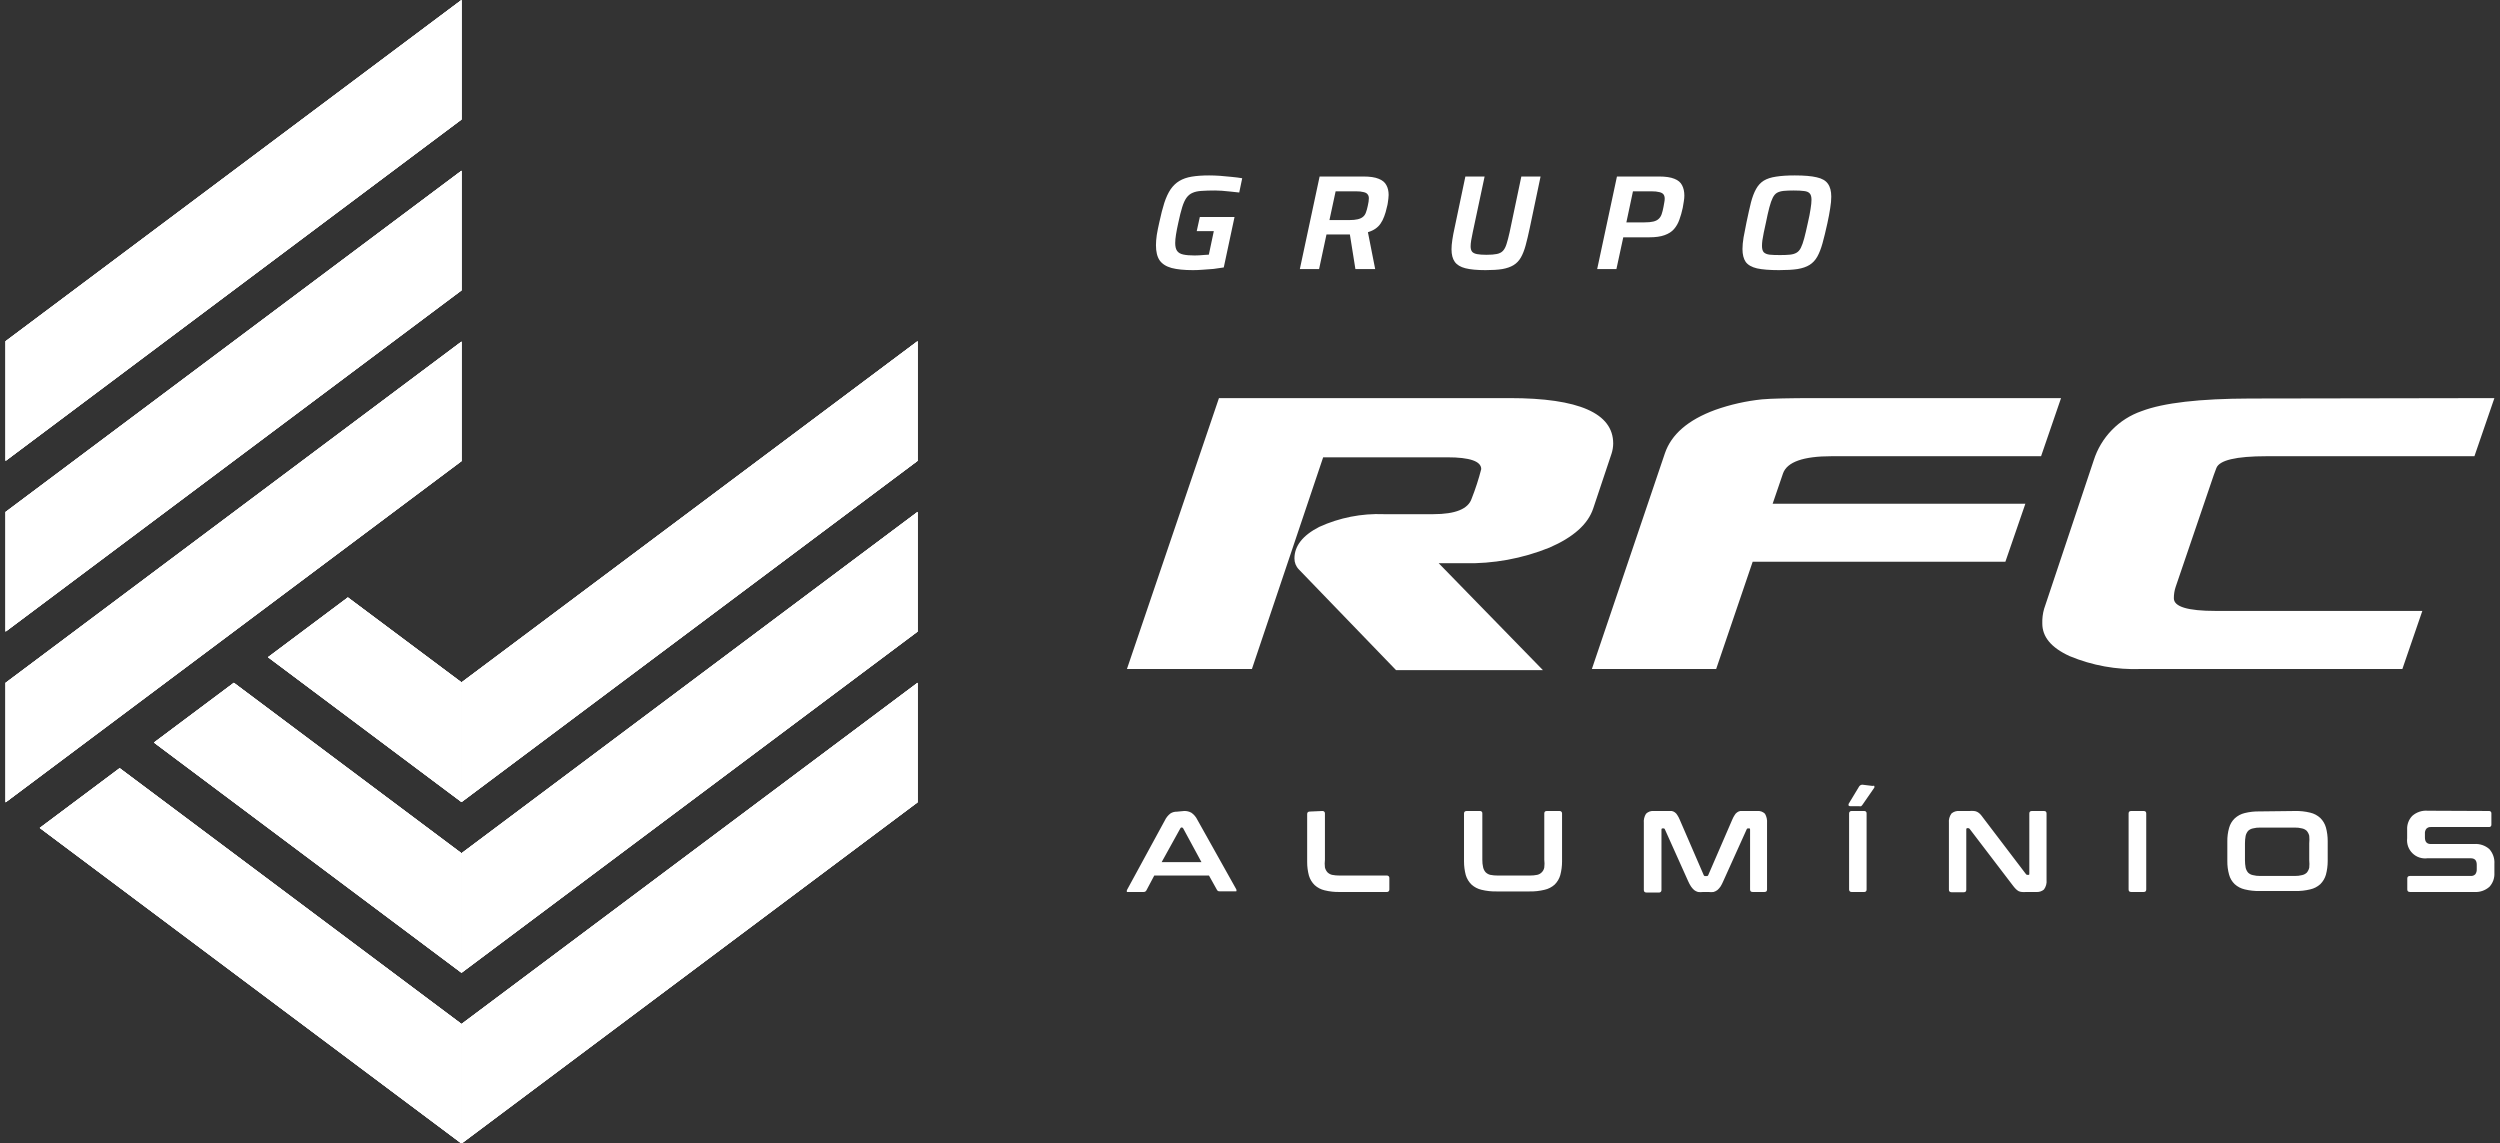 <svg width="223" height="102" viewBox="0 0 223 102" fill="none" xmlns="http://www.w3.org/2000/svg">
<rect x="0" y="0" width="223" height="102" fill="#333333" stroke="none"/>
<g clip-path="url(#clip0_445_1820)">
<path fill-rule="evenodd" clip-rule="evenodd" d="M222.012 72.341C222.042 72.337 222.072 72.34 222.101 72.35C222.129 72.359 222.155 72.375 222.176 72.397C222.197 72.418 222.213 72.444 222.223 72.472C222.233 72.501 222.236 72.531 222.232 72.561V73.551C222.236 73.581 222.233 73.612 222.223 73.64C222.213 73.668 222.197 73.694 222.176 73.716C222.155 73.737 222.129 73.753 222.101 73.763C222.072 73.772 222.042 73.775 222.012 73.771H216.84C216.763 73.764 216.686 73.775 216.614 73.802C216.542 73.83 216.478 73.874 216.425 73.93C216.335 74.053 216.291 74.205 216.303 74.358V74.7C216.303 75.091 216.474 75.287 216.828 75.287H220.695C220.939 75.267 221.185 75.298 221.417 75.375C221.65 75.453 221.865 75.577 222.049 75.739C222.208 75.918 222.331 76.126 222.408 76.353C222.486 76.58 222.517 76.82 222.5 77.059V77.878C222.511 78.101 222.478 78.323 222.403 78.533C222.327 78.743 222.211 78.936 222.061 79.1C221.874 79.266 221.655 79.393 221.419 79.473C221.182 79.552 220.932 79.584 220.682 79.565H214.974C214.815 79.565 214.73 79.492 214.73 79.345V78.355C214.73 78.208 214.815 78.135 214.974 78.135H220.378C220.456 78.143 220.536 78.133 220.61 78.106C220.684 78.078 220.75 78.034 220.804 77.976C220.89 77.85 220.933 77.7 220.926 77.548V77.133C220.926 76.741 220.743 76.558 220.39 76.558H216.523C216.281 76.589 216.034 76.565 215.803 76.487C215.571 76.409 215.361 76.278 215.187 76.106C215.013 75.934 214.88 75.725 214.799 75.494C214.718 75.263 214.69 75.017 214.718 74.773V74.004C214.705 73.78 214.739 73.556 214.817 73.345C214.894 73.135 215.014 72.943 215.169 72.781C215.355 72.614 215.574 72.487 215.811 72.407C216.048 72.327 216.298 72.296 216.547 72.317L222.012 72.341ZM200.251 76.729C200.249 76.955 200.27 77.18 200.312 77.401C200.35 77.563 200.425 77.714 200.532 77.841C200.651 77.953 200.799 78.029 200.959 78.061C201.174 78.116 201.395 78.141 201.617 78.135H204.679C204.901 78.141 205.122 78.116 205.338 78.061C205.497 78.029 205.645 77.953 205.765 77.841C205.871 77.714 205.946 77.563 205.984 77.401C206.006 77.178 206.006 76.953 205.984 76.729V75.226C206.006 75.002 206.006 74.777 205.984 74.553C205.946 74.392 205.871 74.241 205.765 74.114C205.645 74.002 205.497 73.926 205.338 73.894C205.122 73.839 204.901 73.814 204.679 73.82H201.617C201.395 73.814 201.174 73.839 200.959 73.894C200.799 73.926 200.651 74.002 200.532 74.114C200.425 74.241 200.35 74.392 200.312 74.553C200.27 74.775 200.249 75 200.251 75.226V76.729ZM204.74 72.341C205.188 72.332 205.634 72.382 206.069 72.488C206.406 72.566 206.717 72.73 206.972 72.965C207.208 73.198 207.38 73.489 207.472 73.808C207.58 74.206 207.633 74.618 207.631 75.03V76.802C207.631 77.215 207.578 77.626 207.472 78.025C207.38 78.344 207.208 78.635 206.972 78.868C206.716 79.099 206.405 79.259 206.069 79.333C205.634 79.439 205.188 79.488 204.74 79.479H201.556C201.109 79.488 200.662 79.439 200.227 79.333C199.895 79.256 199.589 79.096 199.336 78.868C199.096 78.638 198.923 78.346 198.836 78.025C198.725 77.627 198.672 77.216 198.678 76.802V75.067C198.67 74.654 198.723 74.242 198.836 73.845C198.923 73.523 199.096 73.232 199.336 73.001C199.588 72.769 199.894 72.605 200.227 72.525C200.662 72.418 201.109 72.369 201.556 72.378L204.74 72.341ZM191.213 72.341C191.371 72.341 191.444 72.415 191.444 72.561V79.345C191.444 79.492 191.371 79.565 191.213 79.565H190.103C189.944 79.565 189.871 79.492 189.871 79.345V72.561C189.871 72.415 189.944 72.341 190.103 72.341H191.213ZM175.685 72.341C175.819 72.327 175.953 72.327 176.087 72.341C176.19 72.349 176.289 72.378 176.38 72.427C176.47 72.476 176.552 72.537 176.624 72.61C176.717 72.71 176.803 72.816 176.88 72.928L180.71 77.964C180.723 77.988 180.742 78.008 180.766 78.021C180.79 78.034 180.817 78.04 180.844 78.037H180.93C180.991 78.037 181.015 78.037 181.015 77.927V72.561C181.015 72.415 181.088 72.341 181.247 72.341H182.32C182.479 72.341 182.552 72.415 182.552 72.561V78.489C182.584 78.793 182.502 79.099 182.32 79.345C182.225 79.426 182.114 79.487 181.995 79.524C181.875 79.562 181.75 79.576 181.625 79.565H180.735C180.605 79.579 180.474 79.579 180.344 79.565C180.247 79.557 180.152 79.532 180.064 79.492C179.975 79.441 179.893 79.379 179.82 79.308C179.718 79.205 179.625 79.095 179.539 78.978L175.697 73.942C175.682 73.921 175.662 73.903 175.639 73.89C175.615 73.877 175.589 73.87 175.563 73.869H175.477C175.477 73.869 175.392 73.869 175.392 73.979V79.369C175.392 79.516 175.319 79.589 175.16 79.589H174.087C173.928 79.589 173.843 79.516 173.843 79.369V73.417C173.811 73.113 173.893 72.807 174.075 72.561C174.17 72.481 174.281 72.42 174.4 72.382C174.52 72.344 174.645 72.33 174.77 72.341H175.685ZM167.024 70.104C167.051 70.093 167.08 70.087 167.11 70.087C167.139 70.087 167.168 70.093 167.195 70.104C167.195 70.104 167.195 70.178 167.195 70.251L166.146 71.767C166.111 71.824 166.066 71.874 166.012 71.913C165.956 71.929 165.897 71.929 165.841 71.913H165.048C165.019 71.915 164.99 71.91 164.962 71.9C164.935 71.889 164.91 71.873 164.89 71.852C164.89 71.852 164.89 71.779 164.89 71.718L165.805 70.202C165.832 70.141 165.877 70.089 165.933 70.052C165.989 70.015 166.055 69.995 166.122 69.994L167.024 70.104ZM166.28 72.341C166.31 72.337 166.34 72.34 166.369 72.35C166.397 72.359 166.423 72.375 166.444 72.397C166.466 72.418 166.482 72.444 166.491 72.472C166.501 72.501 166.504 72.531 166.5 72.561V79.345C166.504 79.375 166.501 79.405 166.491 79.434C166.482 79.462 166.466 79.488 166.444 79.509C166.423 79.531 166.397 79.547 166.369 79.556C166.34 79.566 166.31 79.569 166.28 79.565H165.17C165.14 79.569 165.109 79.566 165.08 79.556C165.051 79.546 165.025 79.531 165.003 79.51C164.981 79.489 164.963 79.463 164.952 79.434C164.941 79.406 164.936 79.375 164.939 79.345V72.561C164.936 72.531 164.941 72.5 164.952 72.472C164.963 72.443 164.981 72.418 165.003 72.397C165.025 72.376 165.051 72.36 165.08 72.35C165.109 72.341 165.14 72.338 165.17 72.341H166.28ZM148.728 72.341H149.118C149.22 72.359 149.316 72.401 149.399 72.463C149.49 72.527 149.565 72.611 149.618 72.708C149.7 72.831 149.769 72.962 149.825 73.099L151.972 78.061C151.983 78.088 152.001 78.111 152.025 78.126C152.049 78.142 152.078 78.149 152.106 78.147H152.241C152.269 78.149 152.298 78.142 152.322 78.126C152.346 78.111 152.364 78.088 152.375 78.061L154.522 73.099C154.578 72.962 154.647 72.831 154.729 72.708C154.782 72.611 154.858 72.527 154.949 72.463C155.032 72.403 155.128 72.362 155.229 72.341H155.619H156.717C156.848 72.325 156.98 72.339 157.105 72.381C157.229 72.424 157.343 72.493 157.437 72.586C157.581 72.837 157.645 73.127 157.62 73.417V79.345C157.62 79.492 157.547 79.565 157.388 79.565H156.339C156.18 79.565 156.107 79.492 156.107 79.345V74.004C156.107 73.93 156.107 73.894 156.022 73.894H155.937C155.908 73.889 155.878 73.896 155.854 73.911C155.829 73.927 155.811 73.951 155.802 73.979L153.717 78.599C153.648 78.764 153.566 78.924 153.473 79.076C153.392 79.193 153.298 79.299 153.192 79.394C153.089 79.47 152.973 79.528 152.85 79.565C152.701 79.585 152.549 79.585 152.399 79.565H151.911C151.762 79.586 151.61 79.586 151.46 79.565C151.336 79.53 151.22 79.472 151.118 79.394C151.013 79.299 150.919 79.193 150.838 79.076C150.74 78.924 150.654 78.765 150.582 78.599L148.508 73.979C148.5 73.951 148.481 73.927 148.457 73.911C148.432 73.896 148.403 73.889 148.374 73.894H148.276C148.276 73.894 148.203 73.894 148.203 74.004V79.394C148.205 79.424 148.2 79.455 148.189 79.483C148.178 79.512 148.161 79.537 148.139 79.558C148.117 79.579 148.09 79.595 148.061 79.605C148.032 79.614 148.002 79.618 147.971 79.614H146.874C146.715 79.614 146.63 79.54 146.63 79.394V73.417C146.601 73.126 146.67 72.833 146.825 72.586C146.921 72.493 147.036 72.422 147.163 72.38C147.29 72.338 147.424 72.324 147.557 72.341H148.728ZM132.004 72.341C132.034 72.337 132.065 72.34 132.093 72.35C132.121 72.359 132.147 72.375 132.169 72.397C132.19 72.418 132.206 72.444 132.216 72.472C132.225 72.501 132.228 72.531 132.224 72.561V76.68C132.219 76.915 132.243 77.149 132.297 77.377C132.335 77.535 132.41 77.682 132.517 77.805C132.632 77.918 132.775 77.998 132.931 78.037C133.153 78.08 133.377 78.1 133.602 78.098H136.457C136.678 78.101 136.898 78.08 137.115 78.037C137.274 78.003 137.418 77.922 137.53 77.805C137.646 77.688 137.722 77.539 137.75 77.377C137.778 77.146 137.778 76.912 137.75 76.68V72.561C137.75 72.415 137.823 72.341 137.981 72.341H139.104C139.134 72.338 139.165 72.341 139.193 72.35C139.222 72.36 139.249 72.376 139.271 72.397C139.293 72.418 139.31 72.443 139.322 72.472C139.333 72.5 139.337 72.531 139.335 72.561V76.839C139.336 77.252 139.282 77.663 139.177 78.061C139.085 78.381 138.913 78.671 138.677 78.905C138.421 79.135 138.11 79.295 137.774 79.369C137.339 79.475 136.892 79.525 136.444 79.516H133.48C133.033 79.525 132.586 79.475 132.151 79.369C131.819 79.293 131.513 79.133 131.26 78.905C131.021 78.672 130.845 78.382 130.748 78.061C130.642 77.663 130.589 77.252 130.59 76.839V72.561C130.59 72.415 130.675 72.341 130.833 72.341H132.004ZM117.953 72.341C117.983 72.338 118.014 72.341 118.042 72.35C118.071 72.36 118.098 72.376 118.12 72.397C118.142 72.418 118.159 72.443 118.171 72.472C118.182 72.5 118.186 72.531 118.184 72.561V76.68C118.156 76.912 118.156 77.146 118.184 77.377C118.222 77.535 118.298 77.682 118.404 77.805C118.519 77.918 118.662 77.998 118.819 78.037C119.04 78.08 119.264 78.1 119.49 78.098H123.698C123.729 78.094 123.761 78.097 123.791 78.108C123.821 78.118 123.848 78.135 123.87 78.157C123.893 78.18 123.91 78.207 123.92 78.237C123.93 78.267 123.933 78.299 123.93 78.33V79.345C123.932 79.375 123.927 79.406 123.916 79.434C123.905 79.463 123.887 79.489 123.865 79.51C123.843 79.531 123.817 79.546 123.788 79.556C123.759 79.566 123.728 79.569 123.698 79.565H119.49C119.042 79.574 118.595 79.524 118.16 79.418C117.829 79.342 117.522 79.182 117.27 78.954C117.03 78.721 116.854 78.431 116.757 78.11C116.651 77.712 116.598 77.301 116.599 76.888V72.61C116.599 72.463 116.684 72.39 116.843 72.39L117.953 72.341ZM103.62 76.9H107.17L105.535 73.881C105.523 73.86 105.505 73.842 105.484 73.829C105.462 73.816 105.438 73.809 105.413 73.808H105.401C105.378 73.808 105.355 73.815 105.335 73.828C105.316 73.841 105.301 73.86 105.291 73.881L103.62 76.9ZM105.621 72.341C105.851 72.331 106.079 72.386 106.279 72.5C106.504 72.66 106.684 72.875 106.804 73.123L110.28 79.333C110.292 79.36 110.297 79.389 110.297 79.418C110.297 79.448 110.292 79.477 110.28 79.504C110.28 79.504 110.207 79.504 110.134 79.504H108.78C108.732 79.508 108.684 79.498 108.643 79.474C108.601 79.449 108.568 79.413 108.548 79.369L107.841 78.098H102.961L102.254 79.43C102.23 79.473 102.194 79.508 102.151 79.532C102.108 79.556 102.059 79.567 102.01 79.565H100.693C100.595 79.565 100.546 79.565 100.522 79.565C100.5 79.51 100.5 79.449 100.522 79.394L103.901 73.185C104.016 72.94 104.188 72.727 104.401 72.561C104.572 72.452 104.771 72.397 104.974 72.402L105.621 72.341Z" fill="white"/>
<path d="M222.5 35.511L220.719 40.694H202.203C199.41 40.694 197.97 41.061 197.702 41.745C197.604 42.002 197.531 42.185 197.47 42.368L194.067 52.355C193.958 52.682 193.905 53.025 193.908 53.369C193.908 54.115 195.128 54.494 197.629 54.494H216.072L214.291 59.676H190.969C188.792 59.756 186.625 59.364 184.614 58.527C182.955 57.769 182.174 56.804 182.174 55.618C182.159 55.177 182.213 54.735 182.333 54.31L186.76 41.061C187.082 40.047 187.635 39.122 188.377 38.36C189.118 37.598 190.026 37.02 191.03 36.673C192.994 35.927 196.214 35.56 200.715 35.548L222.5 35.511ZM183.845 35.511L182.064 40.694H163.389C160.852 40.694 159.413 41.207 159.047 42.222C158.84 42.809 158.535 43.713 158.12 44.935H180.662L178.881 50.106H156.339L153.082 59.676H141.995L148.508 40.437C149.081 38.751 150.57 37.455 152.997 36.563C154.349 36.084 155.754 35.768 157.181 35.621C158.01 35.548 159.62 35.511 161.84 35.511H183.845ZM143.897 39.557C143.895 39.864 143.845 40.169 143.751 40.462L142.116 45.351C141.653 46.752 140.352 47.918 138.213 48.847C135.789 49.828 133.191 50.302 130.577 50.24H128.333L137.628 59.774H124.527L115.855 50.79C115.601 50.529 115.46 50.177 115.464 49.812C115.464 48.7 116.196 47.759 117.672 47.001C119.48 46.174 121.456 45.785 123.442 45.864H127.857C129.821 45.864 130.968 45.4 131.273 44.471C131.612 43.614 131.898 42.736 132.126 41.843C132.126 41.146 131.114 40.792 129.101 40.792H118.026L111.671 59.676H100.522L108.731 35.511H134.676C140.824 35.511 143.897 36.86 143.897 39.557Z" fill="white"/>
<path fill-rule="evenodd" clip-rule="evenodd" d="M41.167 91.342L10.673 68.522L3.549 73.851L41.167 102V91.342Z" fill="white"/>
<path fill-rule="evenodd" clip-rule="evenodd" d="M0.5 30.435L41.167 0V10.658L0.5 41.106V30.435Z" fill="white"/>
<path fill-rule="evenodd" clip-rule="evenodd" d="M0.5 45.665L41.167 15.23V25.9L0.5 56.335V45.665Z" fill="white"/>
<path fill-rule="evenodd" clip-rule="evenodd" d="M0.5 60.907L41.167 30.472V41.13L0.5 71.565V60.907Z" fill="white"/>
<path fill-rule="evenodd" clip-rule="evenodd" d="M41.167 71.541L81.847 41.106V30.435L41.167 60.87V71.541Z" fill="white"/>
<path fill-rule="evenodd" clip-rule="evenodd" d="M41.167 60.87L31.031 53.292L23.908 58.621L41.167 71.54V60.87Z" fill="white"/>
<path fill-rule="evenodd" clip-rule="evenodd" d="M41.167 86.77L81.847 56.335V45.665L41.167 76.112V86.77Z" fill="white"/>
<path fill-rule="evenodd" clip-rule="evenodd" d="M41.167 76.112L20.858 60.907L13.735 66.236L41.167 86.77V76.112Z" fill="white"/>
<path fill-rule="evenodd" clip-rule="evenodd" d="M41.167 102L81.847 71.565V60.907L41.167 91.342V102Z" fill="white"/>
<path fill-rule="evenodd" clip-rule="evenodd" d="M41.167 91.342L10.673 68.522L3.549 73.851L41.167 102V91.342Z" fill="white"/>
<path fill-rule="evenodd" clip-rule="evenodd" d="M0.5 30.435L41.167 0V10.658L0.5 41.106V30.435Z" fill="white"/>
<path fill-rule="evenodd" clip-rule="evenodd" d="M0.5 45.665L41.167 15.23V25.9L0.5 56.335V45.665Z" fill="white"/>
<path fill-rule="evenodd" clip-rule="evenodd" d="M0.5 60.907L41.167 30.472V41.13L0.5 71.565V60.907Z" fill="white"/>
<path fill-rule="evenodd" clip-rule="evenodd" d="M41.167 71.541L81.847 41.106V30.435L41.167 60.87V71.541Z" fill="white"/>
<path fill-rule="evenodd" clip-rule="evenodd" d="M41.167 60.87L31.031 53.292L23.908 58.621L41.167 71.54V60.87Z" fill="white"/>
<path fill-rule="evenodd" clip-rule="evenodd" d="M41.167 86.77L81.847 56.335V45.665L41.167 76.112V86.77Z" fill="white"/>
<path fill-rule="evenodd" clip-rule="evenodd" d="M41.167 76.112L20.858 60.907L13.735 66.236L41.167 86.77V76.112Z" fill="white"/>
<path fill-rule="evenodd" clip-rule="evenodd" d="M41.167 102L81.847 71.565V60.907L41.167 91.342V102Z" fill="white"/>
<path fill-rule="evenodd" clip-rule="evenodd" d="M41.167 91.342L10.673 68.522L3.549 73.851L41.167 102V91.342Z" fill="white"/>
<path fill-rule="evenodd" clip-rule="evenodd" d="M0.5 30.435L41.167 0V10.658L0.5 41.106V30.435Z" fill="white"/>
<path fill-rule="evenodd" clip-rule="evenodd" d="M0.5 45.665L41.167 15.23V25.9L0.5 56.335V45.665Z" fill="white"/>
<path fill-rule="evenodd" clip-rule="evenodd" d="M0.5 60.907L41.167 30.472V41.13L0.5 71.565V60.907Z" fill="white"/>
<path fill-rule="evenodd" clip-rule="evenodd" d="M41.167 71.541L81.847 41.106V30.435L41.167 60.87V71.541Z" fill="white"/>
<path fill-rule="evenodd" clip-rule="evenodd" d="M41.167 60.87L31.031 53.292L23.908 58.621L41.167 71.54V60.87Z" fill="white"/>
<path fill-rule="evenodd" clip-rule="evenodd" d="M41.167 86.77L81.847 56.335V45.665L41.167 76.112V86.77Z" fill="white"/>
<path fill-rule="evenodd" clip-rule="evenodd" d="M41.167 76.112L20.858 60.907L13.735 66.236L41.167 86.77V76.112Z" fill="white"/>
<path fill-rule="evenodd" clip-rule="evenodd" d="M41.167 102L81.847 71.565V60.907L41.167 91.342V102Z" fill="white"/>
<path fill-rule="evenodd" clip-rule="evenodd" d="M41.167 91.342L10.673 68.522L3.549 73.851L41.167 102V91.342Z" fill="white"/>
<path fill-rule="evenodd" clip-rule="evenodd" d="M0.5 30.435L41.167 0V10.658L0.5 41.106V30.435Z" fill="white"/>
<path fill-rule="evenodd" clip-rule="evenodd" d="M0.5 45.665L41.167 15.23V25.9L0.5 56.335V45.665Z" fill="white"/>
<path fill-rule="evenodd" clip-rule="evenodd" d="M0.5 60.907L41.167 30.472V41.13L0.5 71.565V60.907Z" fill="white"/>
<path fill-rule="evenodd" clip-rule="evenodd" d="M41.167 71.541L81.847 41.106V30.435L41.167 60.87V71.541Z" fill="white"/>
<path fill-rule="evenodd" clip-rule="evenodd" d="M41.167 60.87L31.031 53.292L23.908 58.621L41.167 71.54V60.87Z" fill="white"/>
<path fill-rule="evenodd" clip-rule="evenodd" d="M41.167 86.77L81.847 56.335V45.665L41.167 76.112V86.77Z" fill="white"/>
<path fill-rule="evenodd" clip-rule="evenodd" d="M41.167 76.112L20.858 60.907L13.735 66.236L41.167 86.77V76.112Z" fill="white"/>
<path fill-rule="evenodd" clip-rule="evenodd" d="M41.167 102L81.847 71.565V60.907L41.167 91.342V102Z" fill="white"/>
<path d="M106.412 24.096C105.628 24.096 104.992 24.032 104.504 23.904C104.016 23.768 103.66 23.54 103.436 23.22C103.22 22.9 103.112 22.452 103.112 21.876C103.112 21.604 103.136 21.3 103.184 20.964C103.24 20.62 103.316 20.24 103.412 19.824C103.556 19.152 103.704 18.576 103.856 18.096C104.016 17.608 104.204 17.204 104.42 16.884C104.644 16.564 104.904 16.316 105.2 16.14C105.504 15.956 105.872 15.828 106.304 15.756C106.744 15.684 107.26 15.648 107.852 15.648C108.156 15.648 108.484 15.66 108.836 15.684C109.188 15.708 109.536 15.74 109.88 15.78C110.224 15.812 110.532 15.852 110.804 15.9L110.54 17.172C110.292 17.14 110.032 17.112 109.76 17.088C109.488 17.056 109.232 17.032 108.992 17.016C108.752 17 108.552 16.992 108.392 16.992C107.92 16.992 107.52 17.004 107.192 17.028C106.872 17.044 106.604 17.1 106.388 17.196C106.172 17.284 105.988 17.432 105.836 17.64C105.692 17.84 105.564 18.12 105.452 18.48C105.34 18.84 105.224 19.304 105.104 19.872C105.016 20.264 104.948 20.612 104.9 20.916C104.852 21.212 104.828 21.468 104.828 21.684C104.828 21.988 104.884 22.22 104.996 22.38C105.108 22.54 105.292 22.648 105.548 22.704C105.804 22.76 106.14 22.788 106.556 22.788C106.676 22.788 106.812 22.784 106.964 22.776C107.124 22.768 107.28 22.756 107.432 22.74C107.592 22.724 107.724 22.716 107.828 22.716L108.272 20.616H106.748L107.024 19.356H110.12L109.16 23.856C108.888 23.904 108.584 23.948 108.248 23.988C107.92 24.02 107.596 24.044 107.276 24.06C106.964 24.084 106.676 24.096 106.412 24.096ZM115.946 24L117.71 15.744H121.598C122.198 15.744 122.658 15.812 122.978 15.948C123.306 16.076 123.534 16.264 123.662 16.512C123.798 16.752 123.866 17.044 123.866 17.388C123.866 17.492 123.858 17.604 123.842 17.724C123.834 17.836 123.818 17.956 123.794 18.084C123.778 18.212 123.75 18.344 123.71 18.48C123.646 18.784 123.566 19.06 123.47 19.308C123.382 19.548 123.274 19.76 123.146 19.944C123.026 20.12 122.874 20.272 122.69 20.4C122.506 20.528 122.282 20.632 122.018 20.712L122.666 24H120.902L120.41 20.916C120.338 20.916 120.262 20.916 120.182 20.916C120.102 20.916 120.018 20.916 119.93 20.916H118.322L117.662 24H115.946ZM118.586 19.632H120.326C120.654 19.632 120.914 19.608 121.106 19.56C121.306 19.512 121.462 19.44 121.574 19.344C121.694 19.248 121.782 19.12 121.838 18.96C121.902 18.792 121.958 18.592 122.006 18.36C122.038 18.224 122.062 18.1 122.078 17.988C122.094 17.876 122.102 17.776 122.102 17.688C122.102 17.544 122.066 17.428 121.994 17.34C121.93 17.244 121.81 17.176 121.634 17.136C121.466 17.088 121.23 17.064 120.926 17.064H119.138L118.586 19.632ZM132.511 24.096C131.751 24.096 131.151 24.04 130.711 23.928C130.271 23.816 129.955 23.624 129.763 23.352C129.571 23.08 129.475 22.708 129.475 22.236C129.475 21.996 129.499 21.716 129.547 21.396C129.595 21.068 129.663 20.708 129.751 20.316L130.711 15.744H132.427L131.371 20.712C131.315 21 131.267 21.248 131.227 21.456C131.195 21.656 131.179 21.828 131.179 21.972C131.179 22.18 131.223 22.34 131.311 22.452C131.399 22.556 131.547 22.628 131.755 22.668C131.963 22.708 132.243 22.728 132.595 22.728C132.987 22.728 133.295 22.704 133.519 22.656C133.751 22.608 133.931 22.516 134.059 22.38C134.195 22.236 134.303 22.032 134.383 21.768C134.471 21.496 134.563 21.144 134.659 20.712L135.703 15.744H137.419L136.459 20.316C136.331 20.924 136.207 21.448 136.087 21.888C135.967 22.328 135.823 22.692 135.655 22.98C135.495 23.26 135.279 23.484 135.007 23.652C134.743 23.812 134.411 23.928 134.011 24C133.611 24.064 133.111 24.096 132.511 24.096ZM142.468 24L144.232 15.744H147.976C148.568 15.744 149.028 15.812 149.356 15.948C149.684 16.076 149.912 16.268 150.04 16.524C150.176 16.78 150.244 17.088 150.244 17.448C150.244 17.608 150.228 17.78 150.196 17.964C150.172 18.148 150.14 18.34 150.1 18.54C150.02 18.916 149.92 19.268 149.8 19.596C149.688 19.916 149.528 20.196 149.32 20.436C149.12 20.668 148.84 20.848 148.48 20.976C148.128 21.104 147.676 21.168 147.124 21.168H144.796L144.184 24H142.468ZM145.072 19.836H146.68C147.008 19.836 147.272 19.812 147.472 19.764C147.672 19.716 147.828 19.64 147.94 19.536C148.06 19.432 148.152 19.292 148.216 19.116C148.28 18.932 148.336 18.712 148.384 18.456C148.416 18.304 148.44 18.168 148.456 18.048C148.48 17.928 148.492 17.82 148.492 17.724C148.492 17.564 148.456 17.436 148.384 17.34C148.312 17.244 148.188 17.176 148.012 17.136C147.836 17.088 147.592 17.064 147.28 17.064H145.66L145.072 19.836ZM158.693 24.096C157.853 24.096 157.197 24.044 156.725 23.94C156.253 23.828 155.917 23.636 155.717 23.364C155.525 23.084 155.429 22.7 155.429 22.212C155.429 21.916 155.461 21.572 155.525 21.18C155.597 20.788 155.685 20.336 155.789 19.824C155.933 19.136 156.065 18.548 156.185 18.06C156.313 17.572 156.465 17.172 156.641 16.86C156.817 16.54 157.045 16.292 157.325 16.116C157.613 15.94 157.981 15.82 158.429 15.756C158.877 15.684 159.433 15.648 160.097 15.648C160.937 15.648 161.589 15.704 162.053 15.816C162.525 15.92 162.857 16.112 163.049 16.392C163.249 16.664 163.349 17.048 163.349 17.544C163.349 17.848 163.317 18.192 163.253 18.576C163.197 18.96 163.113 19.408 163.001 19.92C162.849 20.616 162.705 21.208 162.569 21.696C162.433 22.184 162.277 22.584 162.101 22.896C161.925 23.208 161.697 23.452 161.417 23.628C161.137 23.804 160.777 23.928 160.337 24C159.905 24.064 159.357 24.096 158.693 24.096ZM158.777 22.752C159.137 22.752 159.433 22.74 159.665 22.716C159.897 22.692 160.089 22.636 160.241 22.548C160.401 22.46 160.533 22.312 160.637 22.104C160.741 21.896 160.841 21.612 160.937 21.252C161.033 20.892 161.141 20.432 161.261 19.872C161.373 19.392 161.453 18.984 161.501 18.648C161.557 18.312 161.585 18.036 161.585 17.82C161.585 17.556 161.533 17.368 161.429 17.256C161.325 17.136 161.157 17.064 160.925 17.04C160.693 17.008 160.385 16.992 160.001 16.992C159.641 16.992 159.341 17.004 159.101 17.028C158.869 17.052 158.673 17.108 158.513 17.196C158.361 17.284 158.233 17.432 158.129 17.64C158.025 17.848 157.925 18.132 157.829 18.492C157.733 18.852 157.629 19.312 157.517 19.872C157.445 20.2 157.381 20.496 157.325 20.76C157.277 21.016 157.237 21.24 157.205 21.432C157.181 21.616 157.169 21.784 157.169 21.936C157.169 22.192 157.221 22.38 157.325 22.5C157.437 22.612 157.609 22.684 157.841 22.716C158.073 22.74 158.385 22.752 158.777 22.752Z" fill="white"/>
</g>
<defs>
<clipPath id="clip0_445_1820">
<rect width="222" height="102" fill="white" transform="translate(0.5)"/>
</clipPath>
</defs>
</svg>
